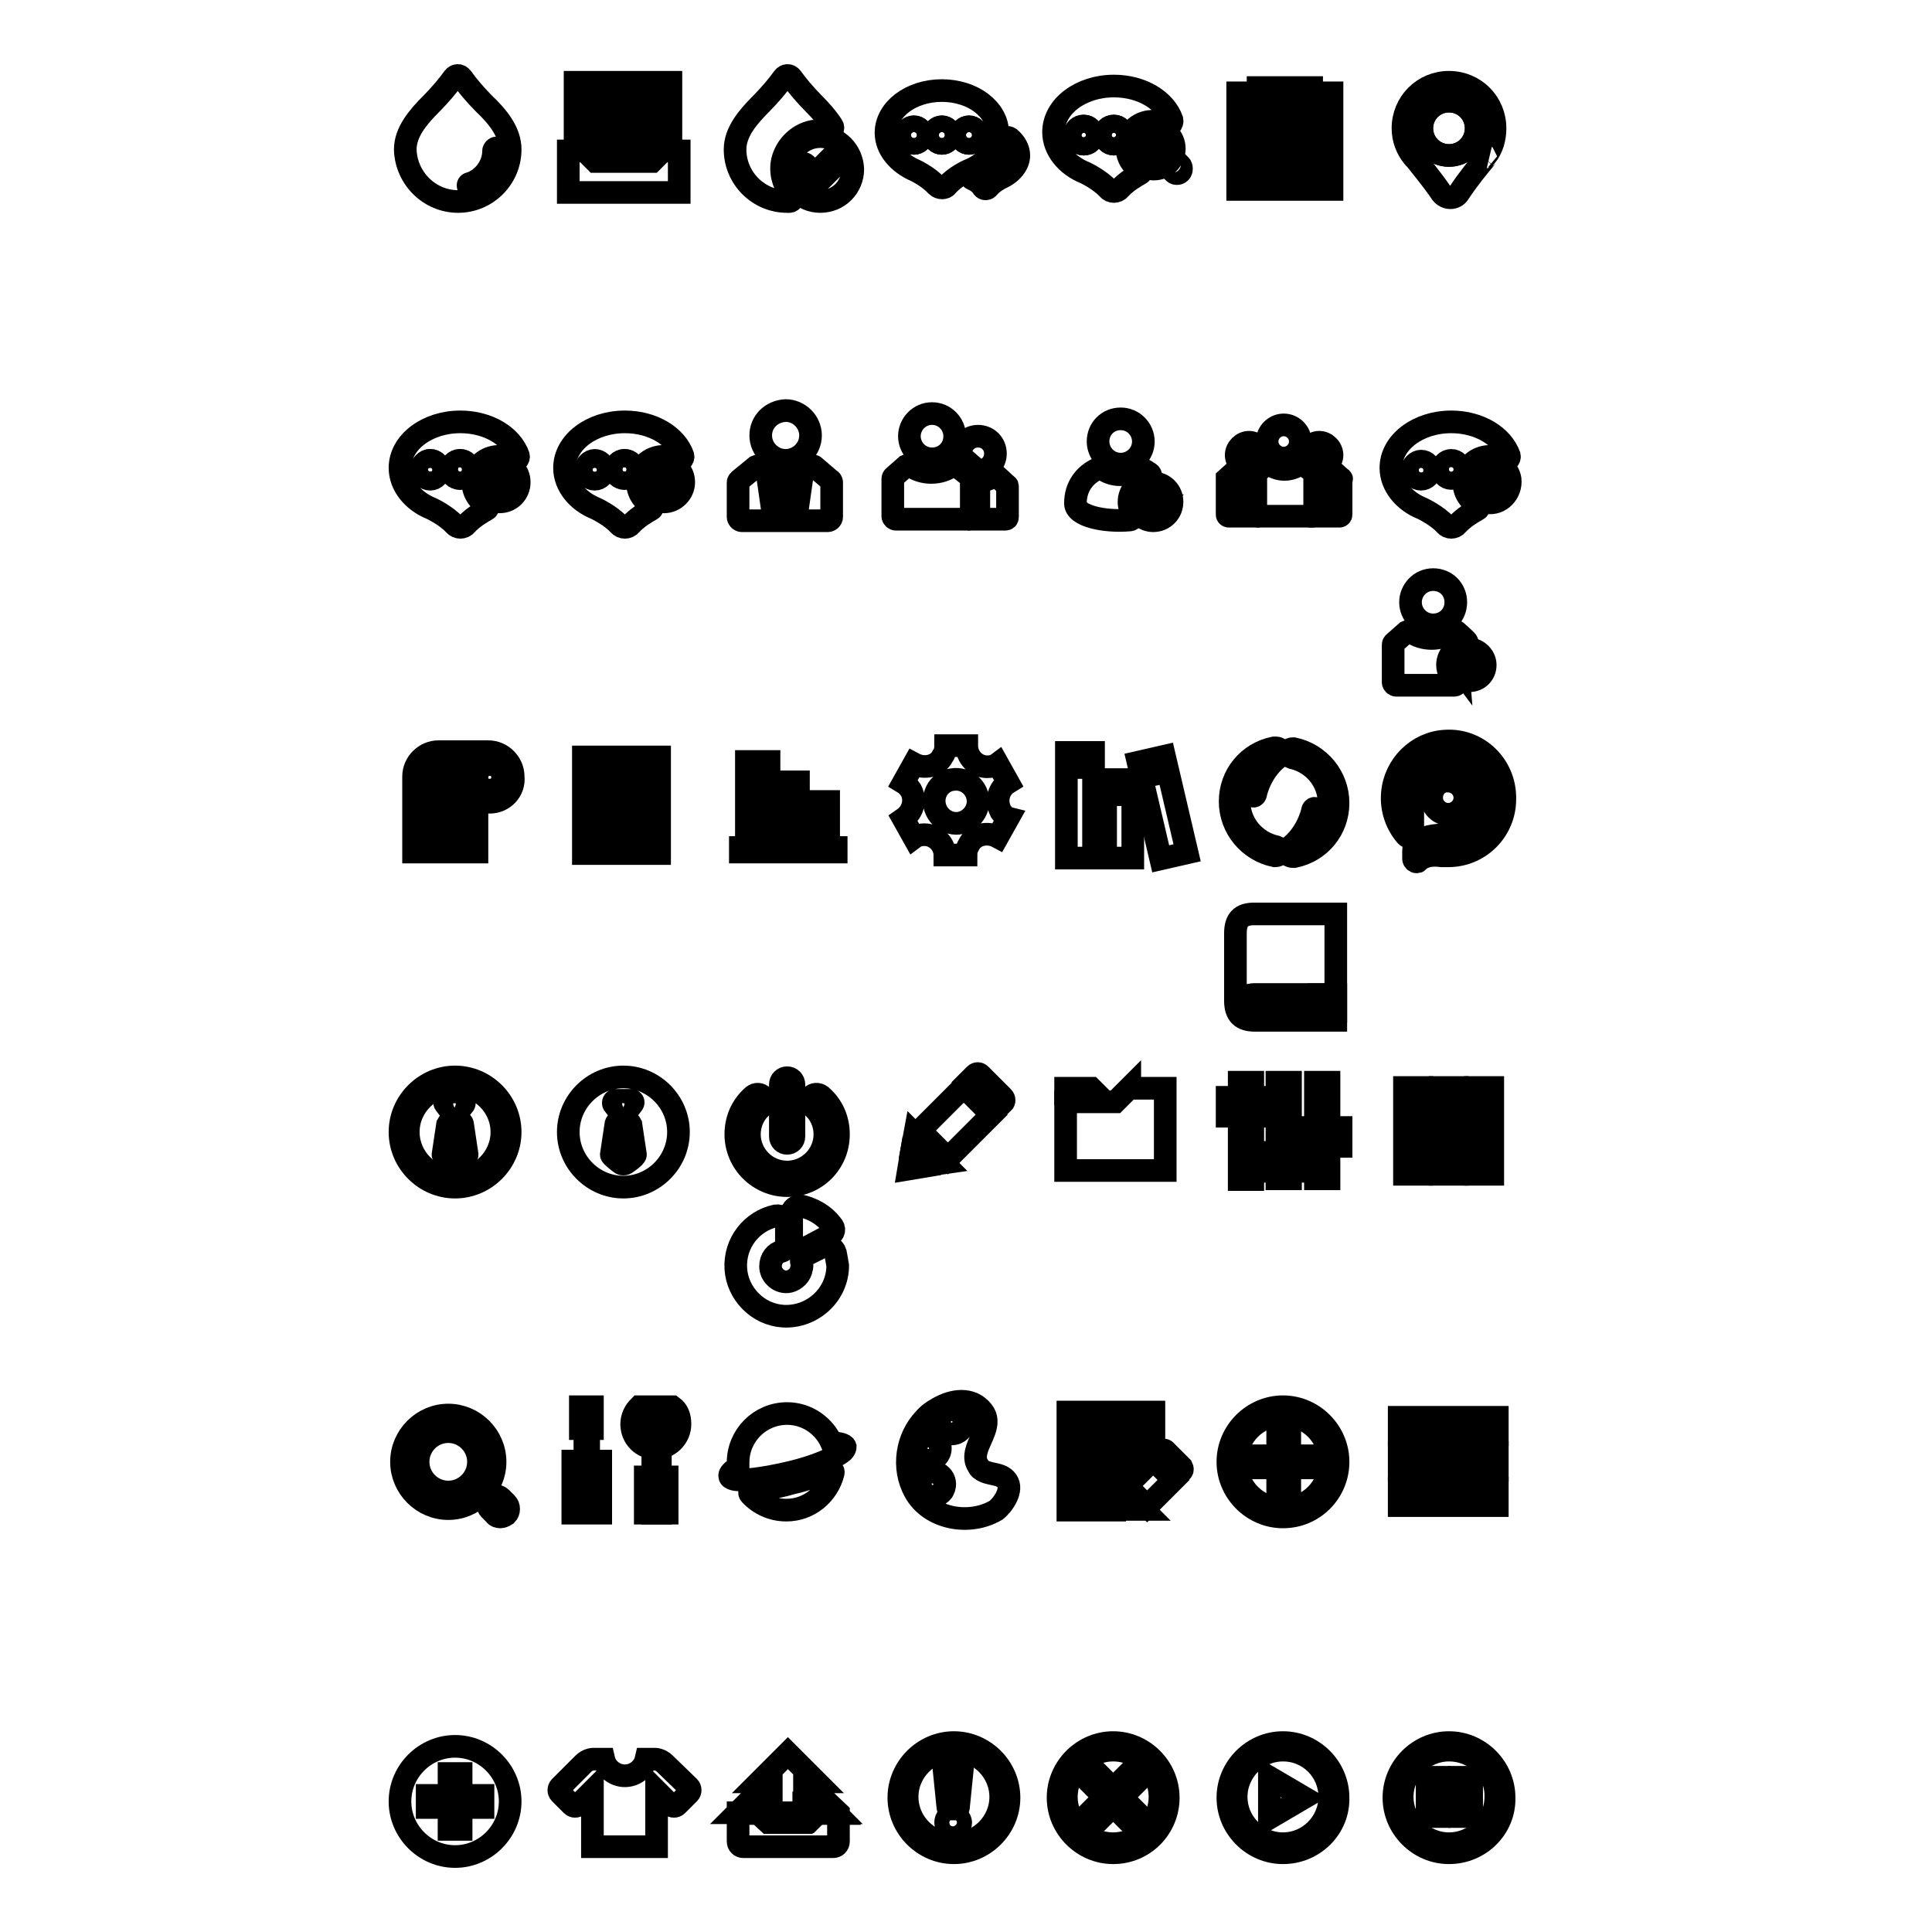 <?xml version="1.0" encoding="utf-8"?>
<!-- Svg Vector Icons : http://www.onlinewebfonts.com/icon -->
<!DOCTYPE svg PUBLIC "-//W3C//DTD SVG 1.1//EN" "http://www.w3.org/Graphics/SVG/1.1/DTD/svg11.dtd">
<svg version="1.1" xmlns="http://www.w3.org/2000/svg" xmlns:xlink="http://www.w3.org/1999/xlink" x="0px" y="0px" viewBox="0 0 256 256" enable-background="new 0 0 256 256" xml:space="preserve">
<g><g><path stroke-width="3" fill-opacity="0" stroke="#000000"  d="M60.7,26.7c3.8,0,6.9-3.1,6.9-6.9c0-2.3-1.6-4.3-3.5-6.1c-1-1-2.2-2.4-2.9-3.4c-0.3-0.4-0.8-0.4-1.1,0c-0.7,1-1.9,2.4-2.9,3.4c-1.8,1.8-3.5,3.8-3.5,6.1C53.8,23.6,56.9,26.7,60.7,26.7z M62.3,24.3c1.8-0.6,3.1-2.4,3.1-4.3c0-0.2,0.2-0.4,0.4-0.4s0.4,0.2,0.4,0.4c0,2.3-1.4,4.3-3.6,5.1c0,0-0.1,0-0.1,0c-0.2,0-0.3-0.1-0.4-0.3C61.9,24.5,62.1,24.3,62.3,24.3z"/><path stroke-width="3" fill-opacity="0" stroke="#000000"  d="M174.9,12.3v1.2h-9.2v-1.2H164v12.8h12.5V12.3H174.9z M174,23.3h-7.6v-1.4h7.6V23.3z M174,20.1h-7.6v-1.4h7.6V20.1z M174,17h-7.6v-1.4h7.6V17z"/><path stroke-width="3" fill-opacity="0" stroke="#000000"  d="M173.8,12v-0.4h-7.1V12v0.9h7.1V12z"/><path stroke-width="3" fill-opacity="0" stroke="#000000"  d="M108.7,18.1c-2.4,0-4.3,1.9-4.3,4.3c0,2.4,1.9,4.3,4.3,4.3c2.4,0,4.3-1.9,4.3-4.3C112.9,20,111,18.1,108.7,18.1z M108,24.4c-0.1,0-0.3,0-0.4-0.2l-1.6-1.6c-0.2-0.2-0.2-0.6,0-0.8s0.6-0.2,0.8,0L108,23l2.2-2.2c0.2-0.2,0.6-0.2,0.8,0c0.2,0.2,0.2,0.6,0,0.8l-2.6,2.6C108.3,24.3,108.2,24.4,108,24.4z"/><path stroke-width="3" fill-opacity="0" stroke="#000000"  d="M103.6,21.7c0.3-2.1,2-3.9,4.1-4.3c0.7-0.1,1.4-0.1,2.1,0c0.4,0.1,0.7-0.4,0.5-0.7c-0.7-1.1-1.6-2.1-2.5-3c-1-1-2.2-2.4-2.9-3.4c-0.3-0.4-0.8-0.4-1.1,0c-0.7,1-1.9,2.4-2.9,3.4c-1.8,1.8-3.5,3.8-3.5,6.1c0,3.8,3.1,6.9,6.9,6.9c0.1,0,0.2,0,0.3,0c0.4,0,0.6-0.5,0.3-0.8C104,24.8,103.4,23.3,103.6,21.7z"/><path stroke-width="3" fill-opacity="0" stroke="#000000"  d="M123.7,17.9c0,0.6,0.5,1.1,1.1,1.1c0.6,0,1.1-0.5,1.1-1.1l0,0c0-0.6-0.5-1.1-1.1-1.1C124.2,16.8,123.7,17.3,123.7,17.9z"/><path stroke-width="3" fill-opacity="0" stroke="#000000"  d="M120,17.9c0,0.6,0.5,1.1,1.1,1.1s1.1-0.5,1.1-1.1l0,0c0-0.6-0.5-1.1-1.1-1.1S120,17.3,120,17.9z"/><path stroke-width="3" fill-opacity="0" stroke="#000000"  d="M127.3,17.9c0,0.6,0.5,1.1,1.1,1.1c0.6,0,1.1-0.5,1.1-1.1l0,0c0-0.6-0.5-1.1-1.1-1.1C127.8,16.8,127.3,17.3,127.3,17.9z"/><path stroke-width="3" fill-opacity="0" stroke="#000000"  d="M128.3,22.6c2.3-0.9,3.9-2.8,3.9-5c0-3.1-3.3-5.6-7.4-5.6s-7.4,2.5-7.4,5.6c0,2.1,1.6,4,3.9,5l0,0c0,0,1.7,0.8,2.8,2c0.4,0.4,1.1,0.4,1.4,0C126.5,23.4,128.3,22.6,128.3,22.6L128.3,22.6z M128.4,16.8c0.6,0,1.1,0.5,1.1,1.1c0,0.6-0.5,1.1-1.1,1.1c-0.6,0-1.1-0.5-1.1-1.1C127.3,17.3,127.8,16.8,128.4,16.8z M124.8,16.8c0.6,0,1.1,0.5,1.1,1.1c0,0.6-0.5,1.1-1.1,1.1c-0.6,0-1.1-0.5-1.1-1.1C123.7,17.3,124.2,16.8,124.8,16.8z M120,17.9c0-0.6,0.5-1.1,1.1-1.1s1.1,0.5,1.1,1.1c0,0.6-0.5,1.1-1.1,1.1S120,18.5,120,17.9z"/><path stroke-width="3" fill-opacity="0" stroke="#000000"  d="M135,20.6c0-0.9-0.5-1.7-1.2-2.3c-0.3-0.2-0.7-0.1-0.8,0.3c-0.2,1.7-2.4,3.8-4.2,4.6c-0.2,0.1-0.2,0.4,0,0.5c0.5,0.2,1.1,0.6,1.4,1.1c0.2,0.3,0.6,0.3,0.8,0c0.6-0.7,1.6-1.2,1.6-1.2l0,0C134,23,135,21.8,135,20.6z"/><path stroke-width="3" fill-opacity="0" stroke="#000000"  d="M84.5,63.5c0.2-1.6,1.4-2.8,3-3c0.8-0.1,1.6,0.1,2.2,0.5c0.4,0.3,0.9-0.2,0.8-0.6c-0.9-2.6-4-4.5-7.7-4.5c-4.4,0-8,2.7-8,6.1c0,2.3,1.7,4.4,4.2,5.4l0,0c0,0,1.9,0.9,3,2.1c0.4,0.5,1.2,0.5,1.6,0c0.8-0.9,2-1.6,2.7-2c0.2-0.1,0.2-0.4,0-0.6C85.1,66.3,84.3,65,84.5,63.5z M82.8,61c0.7,0,1.2,0.6,1.2,1.2s-0.6,1.2-1.2,1.2c-0.7,0-1.2-0.6-1.2-1.2C81.5,61.6,82.1,61,82.8,61z M78.8,63.5c-0.7,0-1.2-0.6-1.2-1.2s0.6-1.2,1.2-1.2s1.2,0.6,1.2,1.2S79.5,63.5,78.8,63.5z"/><path stroke-width="3" fill-opacity="0" stroke="#000000"  d="M77.6,62.2c0,0.7,0.6,1.2,1.2,1.2s1.2-0.6,1.2-1.2l0,0c0-0.7-0.6-1.2-1.2-1.2S77.6,61.6,77.6,62.2z"/><path stroke-width="3" fill-opacity="0" stroke="#000000"  d="M81.5,62.2c0,0.7,0.6,1.2,1.2,1.2s1.2-0.6,1.2-1.2l0,0c0-0.7-0.6-1.2-1.2-1.2S81.5,61.6,81.5,62.2z"/><path stroke-width="3" fill-opacity="0" stroke="#000000"  d="M88,61.3c-1.5,0-2.6,1.2-2.6,2.6c0,1.5,1.2,2.6,2.6,2.6s2.6-1.2,2.6-2.6C90.6,62.4,89.4,61.3,88,61.3z M87.7,65.3l-1.5-1.5l0.5-0.5l1.1,1.1l1.6-1.6l0.5,0.5L87.7,65.3z"/><path stroke-width="3" fill-opacity="0" stroke="#000000"  d="M62.7,63.5c0.2-1.6,1.4-2.8,3-3c0.8-0.1,1.6,0.1,2.2,0.5c0.4,0.3,0.9-0.2,0.8-0.6c-0.9-2.6-4-4.5-7.7-4.5c-4.4,0-8,2.7-8,6.1c0,2.3,1.7,4.4,4.2,5.4l0,0c0,0,1.9,0.9,3,2.1c0.4,0.5,1.2,0.5,1.6,0c0.8-0.9,2-1.6,2.7-2c0.2-0.1,0.2-0.4,0-0.6C63.3,66.3,62.5,65,62.7,63.5z M61,61c0.7,0,1.2,0.6,1.2,1.2s-0.6,1.2-1.2,1.2c-0.7,0-1.2-0.6-1.2-1.2S60.3,61,61,61z M57,63.5c-0.7,0-1.2-0.6-1.2-1.2S56.3,61,57,61s1.2,0.6,1.2,1.2C58.2,62.9,57.7,63.5,57,63.5z"/><path stroke-width="3" fill-opacity="0" stroke="#000000"  d="M55.8,62.2c0,0.7,0.6,1.2,1.2,1.2s1.2-0.6,1.2-1.2l0,0c0-0.7-0.6-1.2-1.2-1.2S55.8,61.6,55.8,62.2z"/><path stroke-width="3" fill-opacity="0" stroke="#000000"  d="M59.7,62.2c0,0.7,0.6,1.2,1.2,1.2c0.7,0,1.2-0.6,1.2-1.2l0,0c0-0.7-0.6-1.2-1.2-1.2C60.3,61,59.7,61.6,59.7,62.2z"/><path stroke-width="3" fill-opacity="0" stroke="#000000"  d="M100.8,57.7c0,1.8,1.5,3.3,3.3,3.3c1.8,0,3.3-1.5,3.3-3.3c0-1.8-1.5-3.3-3.3-3.3C102.2,54.5,100.8,55.9,100.8,57.7L100.8,57.7z"/><path stroke-width="3" fill-opacity="0" stroke="#000000"  d="M110,63.6l-2.1-1.8c-0.1-0.1-0.4-0.1-0.6,0c-0.3,0.2-0.6,0.4-0.9,0.5l-0.7,4.9c0,0.4-0.4,0.6-0.7,0.6h-1h0h-1c-0.4,0-0.7-0.3-0.7-0.6l-0.7-4.9c-0.3-0.1-0.6-0.3-0.8-0.5c-0.2-0.1-0.4-0.1-0.6,0L98,63.6c-0.1,0.1-0.2,0.2-0.2,0.3v4.6c0,0.2,0.2,0.5,0.5,0.5h5.7h5.7c0.2,0,0.5-0.2,0.5-0.5v-4.6C110.2,63.8,110.1,63.6,110,63.6z"/><path stroke-width="3" fill-opacity="0" stroke="#000000"  d="M103.8,67.1c0.1,0.1,0.3,0.1,0.5,0c0,0,0.7-0.5,0.7-0.7l-0.4-2.4c0-0.1-0.1-0.2-0.3-0.2h-0.6c-0.1,0-0.2,0.1-0.3,0.2l-0.4,2.4C103.1,66.6,103.8,67.1,103.8,67.1z"/><path stroke-width="3" fill-opacity="0" stroke="#000000"  d="M103.9,63.3c0.1,0.1,0.2,0.1,0.3,0l0.6-0.7l0,0c0.1-0.1,0-0.3-0.1-0.3h-1.2c-0.1,0-0.2,0.2-0.1,0.3c0,0,0,0,0,0L103.9,63.3z"/><path stroke-width="3" fill-opacity="0" stroke="#000000"  d="M119.7,108.5l1.4,2.5c0.4-0.3,0.9-0.4,1.4-0.4c1.5,0,2.7,1.3,2.7,2.7h2.8c0-0.5,0.1-0.9,0.4-1.4c0.7-1.4,2.5-1.7,3.8-1l1.4-2.5c-0.4-0.1-0.7-0.5-1-0.9c-0.7-1.4-0.3-3,1-3.8l-1.4-2.5c-0.4,0.3-0.9,0.4-1.4,0.4c-1.5,0-2.7-1.3-2.7-2.8h-2.8c0,0.5-0.1,1-0.4,1.4c-0.7,1.4-2.5,1.7-3.8,1l-1.4,2.5c0.5,0.3,0.7,0.6,1,1C121.4,106,121,107.6,119.7,108.5z M124.1,104.8c0.4-0.8,1.2-1.4,2.1-1.5c1.9-0.3,3.4,1.2,3.4,2.9c0,1.5-1.3,2.9-2.9,2.9C124.6,109.1,123.1,106.8,124.1,104.8z"/><path stroke-width="3" fill-opacity="0" stroke="#000000"  d="M120.5,57.8c0,1.6,1.3,3,3,3s3-1.3,3-3l0,0c0-1.6-1.3-3-3-3S120.5,56.2,120.5,57.8z"/><path stroke-width="3" fill-opacity="0" stroke="#000000"  d="M126.7,61.7c-0.1-0.1-0.3-0.1-0.5,0c-0.8,0.6-1.8,0.9-2.8,0.9c-1,0-2-0.3-2.8-0.9c-0.1-0.1-0.3-0.1-0.5,0l-1.7,1.5c-0.1,0.1-0.1,0.2-0.1,0.3v4.9c0,0.2,0.2,0.4,0.4,0.4h4.8h4.8c0.2,0,0.4-0.2,0.4-0.4v-4.9c0-0.1,0-0.2-0.1-0.3L126.7,61.7z"/><path stroke-width="3" fill-opacity="0" stroke="#000000"  d="M129.6,62.4c1.3,0,2.3-1,2.3-2.3c0-1.3-1-2.3-2.3-2.3c-1.3,0-2.3,1-2.3,2.3c0,0.1,0,0.2,0,0.3L129.6,62.4C129.6,62.4,129.6,62.4,129.6,62.4z"/><path stroke-width="3" fill-opacity="0" stroke="#000000"  d="M133.4,64.3l-1.3-1.2c-0.1-0.1-0.2-0.1-0.4,0c-0.6,0.4-1.2,0.6-2,0.7v5h3.5c0.2,0,0.3-0.1,0.3-0.3v-4C133.5,64.4,133.5,64.3,133.4,64.3z"/><path stroke-width="3" fill-opacity="0" stroke="#000000"  d="M186.9,79.8c0,1.6,1.3,3,3,3s3-1.3,3-3s-1.3-3-3-3S186.9,78.2,186.9,79.8z"/><path stroke-width="3" fill-opacity="0" stroke="#000000"  d="M152.9,17c-1.5,0-2.7,1.2-2.7,2.7s1.2,2.7,2.7,2.7c1.5,0,2.7-1.2,2.7-2.7S154.4,17,152.9,17z M152.9,21.2c-0.8,0-1.5-0.7-1.5-1.5c0-0.8,0.7-1.5,1.5-1.5c0.8,0,1.5,0.7,1.5,1.5C154.4,20.5,153.7,21.2,152.9,21.2z"/><path stroke-width="3" fill-opacity="0" stroke="#000000"  d="M155.9,23c-0.2,0-0.3-0.1-0.4-0.2l-0.4-0.4c-0.2-0.2-0.2-0.7,0-0.9c0.2-0.2,0.6-0.2,0.9,0l0.4,0.4c0.2,0.2,0.2,0.7,0,0.9C156.2,23,156.1,23,155.9,23z"/><path stroke-width="3" fill-opacity="0" stroke="#000000"  d="M77.8,14.7h9.7v0.9h-9.7V14.7z"/><path stroke-width="3" fill-opacity="0" stroke="#000000"  d="M77.8,16.9h9.7v0.9h-9.7V16.9z"/><path stroke-width="3" fill-opacity="0" stroke="#000000"  d="M77.8,12.6h9.7v0.9h-9.7V12.6z"/><path stroke-width="3" fill-opacity="0" stroke="#000000"  d="M87.8,20l-1.4,1.4h-7.5L77.5,20h-2.2v2.2v3.3H90v-3.3V20H87.8z"/><path stroke-width="3" fill-opacity="0" stroke="#000000"  d="M88.9,10.9H76.2v8.5h12.7V10.9z M87.4,17.8h-9.7v-0.9h9.7V17.8z M87.4,15.7h-9.7v-0.9h9.7V15.7z M87.4,13.6h-9.7v-0.9h9.7V13.6z"/><path stroke-width="3" fill-opacity="0" stroke="#000000"  d="M174.9,131.8L174.9,131.8c-0.5,0-0.9,0-1.3,0c-2,0-4.1,0-6.1,0c-0.4,0-0.9,0-1.3,0c-1,0-1.4,0.4-1.4,1.1s0.4,1.1,1.4,1.1c3.2,0,7.6,0,10.8,0v-2.2L174.9,131.8L174.9,131.8z"/><path stroke-width="3" fill-opacity="0" stroke="#000000"  d="M166.2,134c-0.9,0-1.4-0.4-1.4-1.1s0.5-1.1,1.4-1.1c0.4,0,0.9,0,1.3,0h-0.7h0.7c2,0,4.1,0,6.1,0c0.5,0,0.9,0,1.3,0l0,0h2.1v-10.7c-3.2,0-7.6,0-10.8,0c-1.8,0-2.5,0.8-2.5,2.6c0,3.3,0,5.6,0,8.9c0,1.8,0.8,2.6,2.6,2.6c3.2,0,7.6,0,10.7,0h0V134C173.8,134,169.4,134,166.2,134z"/><path stroke-width="3" fill-opacity="0" stroke="#000000"  d="M174.8,131.8h1.1v1.6h-1.1V131.8z"/><path stroke-width="3" fill-opacity="0" stroke="#000000"  d="M141.3,113.7h3.6V99.7h-3.6V113.7z M142.1,101h2v0.7h-2V101z"/><path stroke-width="3" fill-opacity="0" stroke="#000000"  d="M146.5,113.7h3.6v-10.4h-3.6V113.7z M147.3,104.6h2v0.7h-2V104.6z"/><path stroke-width="3" fill-opacity="0" stroke="#000000"  d="M154.3,100.2l-3.5,0.8l3,12.8l3.5-0.8L154.3,100.2z M152.1,102.8l-0.2-0.7l1.9-0.4l0.2,0.7L152.1,102.8z"/><path stroke-width="3" fill-opacity="0" stroke="#000000"  d="M110.2,162.3c-1-1.3-2.4-2.1-4-2.5c-0.7-0.1-1.3,0.4-1.3,1v3.8c0,0.8,0.8,1.3,1.6,0.9l3.4-1.8C110.5,163.5,110.7,162.8,110.2,162.3z"/><path stroke-width="3" fill-opacity="0" stroke="#000000"  d="M110.7,166c-0.2-0.7-1-1.1-1.7-0.8l-2.4,1.2c-0.3,0.2-0.5,0.5-0.4,0.9c0.1,0.3,0.1,0.6,0,0.8c-0.1,0.8-0.8,1.5-1.6,1.7c-1.3,0.3-2.5-0.8-2.5-2c0-1,0.6-1.8,1.5-2c0.3-0.1,0.6-0.4,0.6-0.8v-2.7c0-0.8-0.7-1.3-1.4-1.2c-3.2,0.7-5.5,3.6-5.3,7c0.2,3.3,2.9,6.1,6.3,6.3c3.9,0.2,7.2-2.9,7.2-6.7C110.9,167.1,110.8,166.5,110.7,166z"/><path stroke-width="3" fill-opacity="0" stroke="#000000"  d="M98.9,100.9h3v11.4h-3V100.9z"/><path stroke-width="3" fill-opacity="0" stroke="#000000"  d="M102.8,103.6h3v8.7h-3V103.6z"/><path stroke-width="3" fill-opacity="0" stroke="#000000"  d="M106.8,106.2h3v6.1h-3V106.2z"/><path stroke-width="3" fill-opacity="0" stroke="#000000"  d="M98.1,112.3h12.7v0.6H98.1V112.3z"/><path stroke-width="3" fill-opacity="0" stroke="#000000"  d="M191.8,88.1c0-1.3,1.1-2.5,2.4-2.7c0.2,0,0.3-0.3,0.1-0.5c-0.5-0.5-1.3-1.2-1.3-1.2c-0.1-0.1-0.3-0.1-0.5,0c-0.8,0.6-1.8,0.9-2.8,0.9c-1,0-2-0.3-2.8-0.9c-0.1-0.1-0.3-0.1-0.5,0l-1.7,1.5c-0.1,0.1-0.1,0.2-0.1,0.3v4.9c0,0.2,0.2,0.4,0.4,0.4h4.8h2.9c0.3,0,0.4-0.3,0.2-0.5C192.3,89.8,191.8,89,191.8,88.1z"/><path stroke-width="3" fill-opacity="0" stroke="#000000"  d="M194.7,86c-1.2,0-2.1,0.9-2.1,2.1c0,1.2,0.9,2.1,2.1,2.1c1.2,0,2.1-0.9,2.1-2.1C196.8,87,195.8,86,194.7,86z M195.7,88.4c0,0.1,0.1,0.1,0.2,0.2l-0.3,0.4c-0.2-0.1-0.5-0.1-0.7,0.2c0,0.1-0.1,0.2-0.1,0.2h-0.5c0-0.3-0.2-0.5-0.5-0.5c-0.1,0-0.2,0-0.2,0.1l-0.3-0.4c0.2-0.1,0.3-0.4,0.2-0.7c0-0.1-0.1-0.1-0.2-0.2l0.3-0.4c0.2,0.1,0.5,0.1,0.7-0.2c0-0.1,0.1-0.2,0.1-0.2h0.5c0,0.3,0.2,0.5,0.5,0.5c0.1,0,0.2,0,0.2-0.1l0.3,0.4C195.7,87.8,195.6,88.1,195.7,88.4z"/><path stroke-width="3" fill-opacity="0" stroke="#000000"  d="M194.6,87.6c-0.1,0-0.3,0.1-0.4,0.3c-0.2,0.4,0.1,0.7,0.5,0.7c0.3,0,0.5-0.2,0.5-0.5C195.2,87.8,194.9,87.6,194.6,87.6z"/><path stroke-width="3" fill-opacity="0" stroke="#000000"  d="M145.5,58.5c0,1.6,1.3,3,3,3c1.6,0,3-1.3,3-3c0-1.6-1.3-3-3-3C146.8,55.5,145.5,56.8,145.5,58.5L145.5,58.5z"/><path stroke-width="3" fill-opacity="0" stroke="#000000"  d="M149.6,66.5c0-1.5,1.2-2.7,2.6-3.1c0.3-0.1,0.4-0.5,0.1-0.7c-0.3-0.2-0.6-0.4-1-0.6c-0.1-0.1-0.3,0-0.5,0c-0.7,0.5-1.5,0.8-2.4,0.8c-0.9,0-1.7-0.3-2.4-0.8c-0.1-0.1-0.3-0.1-0.5,0c-1.8,0.8-3,2.4-3,4.6c0,1.7,3.9,2.5,7.2,2.2c0.3,0,0.5-0.4,0.3-0.6C149.8,67.7,149.6,67.1,149.6,66.5z"/><path stroke-width="3" fill-opacity="0" stroke="#000000"  d="M152.8,64c-1.3,0-2.5,1.1-2.5,2.5c0,1.3,1.1,2.5,2.5,2.5s2.5-1.1,2.5-2.5C155.3,65.1,154.2,64,152.8,64z M154,66.8c0,0.1,0.1,0.2,0.2,0.2l-0.3,0.5c-0.3-0.1-0.6-0.1-0.8,0.2c0,0.1-0.1,0.2-0.1,0.3h-0.6c0-0.3-0.2-0.6-0.6-0.6c-0.1,0-0.2,0-0.3,0.1l-0.3-0.5c0.3-0.2,0.4-0.5,0.2-0.8c0-0.1-0.1-0.1-0.2-0.2l0.3-0.5c0.3,0.1,0.6,0.1,0.8-0.2c0-0.1,0.1-0.2,0.1-0.3h0.6c0,0.3,0.2,0.6,0.6,0.6c0.1,0,0.2,0,0.3-0.1l0.3,0.5C154,66.2,153.9,66.5,154,66.8z"/><path stroke-width="3" fill-opacity="0" stroke="#000000"  d="M152.7,65.9c-0.2,0-0.3,0.1-0.4,0.3c-0.2,0.4,0.1,0.9,0.5,0.9c0.3,0,0.6-0.3,0.6-0.6C153.4,66.2,153.1,65.9,152.7,65.9z"/><path stroke-width="3" fill-opacity="0" stroke="#000000"  d="M167.9,58.5c0,1.2,1,2.2,2.2,2.2c1.2,0,2.2-1,2.2-2.2c0-1.2-1-2.2-2.2-2.2C168.9,56.3,167.9,57.3,167.9,58.5z"/><path stroke-width="3" fill-opacity="0" stroke="#000000"  d="M172.6,61.5c-0.1-0.1-0.2-0.1-0.3,0c-0.6,0.4-1.3,0.7-2.1,0.7c-0.8,0-1.5-0.3-2.1-0.7c-0.1-0.1-0.2-0.1-0.3,0l-1.3,1.1c-0.1,0-0.1,0.1-0.1,0.2v5.3c0,0.2,0.1,0.3,0.3,0.3h3.6h3.6c0.2,0,0.3-0.1,0.3-0.3v-5.3c0-0.1,0-0.2-0.1-0.2L172.6,61.5z"/><path stroke-width="3" fill-opacity="0" stroke="#000000"  d="M174.8,62c0.9,0,1.7-0.8,1.7-1.7c0-0.9-0.8-1.7-1.7-1.7c-0.9,0-1.7,0.8-1.7,1.7c0,0.1,0,0.2,0,0.2L174.8,62L174.8,62z"/><path stroke-width="3" fill-opacity="0" stroke="#000000"  d="M177.7,63.4l-1-0.9c-0.1-0.1-0.2-0.1-0.3,0c-0.4,0.3-0.9,0.5-1.5,0.5v5.4h2.6c0.1,0,0.2-0.1,0.2-0.2v-4.6C177.8,63.5,177.8,63.4,177.7,63.4z"/><path stroke-width="3" fill-opacity="0" stroke="#000000"  d="M165.5,62c-0.9,0-1.7-0.8-1.7-1.7c0-0.9,0.8-1.7,1.7-1.7s1.7,0.8,1.7,1.7c0,0.1,0,0.2,0,0.2L165.5,62C165.5,62,165.5,62,165.5,62z"/><path stroke-width="3" fill-opacity="0" stroke="#000000"  d="M162.6,63.4l1-0.9c0.1-0.1,0.2-0.1,0.3,0c0.4,0.3,0.9,0.5,1.5,0.5v5.4h-2.6c-0.1,0-0.2-0.1-0.2-0.2v-4.6C162.6,63.5,162.6,63.4,162.6,63.4z"/><path stroke-width="3" fill-opacity="0" stroke="#000000"  d="M149.3,19.1c0.2-1.6,1.4-2.8,3-3c0.8-0.1,1.6,0.1,2.2,0.5c0.4,0.3,0.9-0.2,0.8-0.7c-0.9-2.6-4-4.5-7.7-4.5c-4.4,0-8,2.7-8,6.1c0,2.3,1.7,4.4,4.2,5.4l0,0c0,0,1.9,0.9,3,2.1c0.4,0.5,1.2,0.5,1.6,0c0.8-0.9,2-1.6,2.7-2c0.2-0.1,0.2-0.4,0-0.6C149.9,22,149.2,20.6,149.3,19.1z M147.6,16.7c0.7,0,1.2,0.6,1.2,1.2c0,0.7-0.6,1.2-1.2,1.2c-0.7,0-1.2-0.6-1.2-1.2C146.4,17.2,146.9,16.7,147.6,16.7z M143.6,19.1c-0.7,0-1.2-0.6-1.2-1.2c0-0.7,0.6-1.2,1.2-1.2c0.7,0,1.2,0.6,1.2,1.2C144.8,18.6,144.3,19.1,143.6,19.1z"/><path stroke-width="3" fill-opacity="0" stroke="#000000"  d="M142.4,17.9c0,0.7,0.6,1.2,1.2,1.2c0.7,0,1.2-0.6,1.2-1.2c0-0.7-0.6-1.2-1.2-1.2C142.9,16.7,142.4,17.2,142.4,17.9z"/><path stroke-width="3" fill-opacity="0" stroke="#000000"  d="M146.4,17.9c0,0.7,0.6,1.2,1.2,1.2c0.7,0,1.2-0.6,1.2-1.2c0-0.7-0.6-1.2-1.2-1.2C146.9,16.7,146.4,17.2,146.4,17.9z"/><path stroke-width="3" fill-opacity="0" stroke="#000000"  d="M78.8,107.6H86v0.8h-7.2V107.6z"/><path stroke-width="3" fill-opacity="0" stroke="#000000"  d="M78.8,109.2H86v0.8h-7.2V109.2z"/><path stroke-width="3" fill-opacity="0" stroke="#000000"  d="M78.8,110.9H86v0.8h-7.2V110.9z"/><path stroke-width="3" fill-opacity="0" stroke="#000000"  d="M78.8,101.9h2.7v3.2h-2.7V101.9z"/><path stroke-width="3" fill-opacity="0" stroke="#000000"  d="M78.8,105.9H86v0.8h-7.2V105.9z"/><path stroke-width="3" fill-opacity="0" stroke="#000000"  d="M77.3,100.3v12.8h10.1v-12.8H77.3z M78.8,101.9h2.7v3.2h-2.7V101.9z M86,111.7h-7.2v-0.8H86V111.7z M86,110.1h-7.2v-0.8H86V110.1z M86,108.4h-7.2v-0.8H86V108.4z M86,106.8h-7.2v-0.8H86V106.8z M86,105.1h-3.7v-0.7H86V105.1z M86,103.8h-3.7v-0.7H86V103.8z M86,102.5h-3.7v-0.7H86V102.5z"/><path stroke-width="3" fill-opacity="0" stroke="#000000"  d="M82.3,101.9H86v0.7h-3.7V101.9z"/><path stroke-width="3" fill-opacity="0" stroke="#000000"  d="M82.3,103.2H86v0.7h-3.7V103.2z"/><path stroke-width="3" fill-opacity="0" stroke="#000000"  d="M82.3,104.4H86v0.7h-3.7V104.4z"/><path stroke-width="3" fill-opacity="0" stroke="#000000"  d="M60.3,157.3c-4,0-7.3-3.3-7.3-7.3c0-4,3.3-7.3,7.3-7.3c4,0,7.3,3.3,7.3,7.3C67.6,154,64.3,157.3,60.3,157.3z M60.3,143.8c-3.4,0-6.2,2.8-6.2,6.2c0,3.4,2.8,6.2,6.2,6.2c3.4,0,6.2-2.8,6.2-6.2C66.5,146.6,63.7,143.8,60.3,143.8z"/><path stroke-width="3" fill-opacity="0" stroke="#000000"  d="M59.8,148.6c-0.2,0-0.4,0.2-0.5,0.4l-0.6,4l0,0c0,0.2,1.2,1.1,1.2,1.1c0.2,0.2,0.6,0.2,0.8,0c0,0,1.2-0.9,1.2-1.1l0,0l-0.6-4c0-0.2-0.2-0.4-0.5-0.4H59.8z"/><path stroke-width="3" fill-opacity="0" stroke="#000000"  d="M61.5,146.3l-1,1.3c-0.1,0.1-0.4,0.1-0.5,0l-1-1.3c-0.2-0.2,0-0.5,0.2-0.5h2C61.5,145.8,61.6,146.1,61.5,146.3z"/><path stroke-width="3" fill-opacity="0" stroke="#000000"  d="M82.6,142.7c-4,0-7.3,3.3-7.3,7.3s3.3,7.3,7.3,7.3c4,0,7.3-3.3,7.3-7.3C89.9,146,86.6,142.7,82.6,142.7z M81.6,145.8h2c0.3,0,0.4,0.3,0.2,0.5l-1,1.3c-0.1,0.1-0.4,0.1-0.5,0l-1-1.3C81.2,146.1,81.3,145.8,81.6,145.8z M83,154.1c-0.2,0.2-0.6,0.2-0.8,0c0,0-1.2-0.9-1.2-1.1l0.6-4c0-0.2,0.2-0.4,0.5-0.4h1c0.2,0,0.4,0.2,0.5,0.4l0.6,4C84.2,153.3,83,154.1,83,154.1z"/><path stroke-width="3" fill-opacity="0" stroke="#000000"  d="M104.3,157.1c-3.7,0-6.8-3-6.8-6.8c0-2,0.8-3.8,2.3-5.1c0.4-0.3,0.9-0.3,1.3,0.1c0.3,0.4,0.3,0.9-0.1,1.3c-1.1,0.9-1.7,2.3-1.7,3.7c0,2.7,2.2,5,5,5c2.7,0,5-2.2,5-5c0-1.4-0.6-2.8-1.7-3.7c-0.4-0.3-0.4-0.9-0.1-1.3c0.3-0.4,0.9-0.4,1.3-0.1c1.5,1.3,2.3,3.1,2.3,5.1C111.1,154.1,108.1,157.1,104.3,157.1z"/><path stroke-width="3" fill-opacity="0" stroke="#000000"  d="M104.3,151.5c-0.5,0-0.9-0.4-0.9-0.9v-6.9c0-0.5,0.4-0.9,0.9-0.9c0.5,0,0.9,0.4,0.9,0.9v6.9C105.2,151.1,104.8,151.5,104.3,151.5z"/><path stroke-width="3" fill-opacity="0" stroke="#000000"  d="M125.6,153.5l-3.7-3.7l5.8-5.8l3.7,3.7L125.6,153.5z"/><path stroke-width="3" fill-opacity="0" stroke="#000000"  d="M132.9,145.4l-3-3c-0.2-0.2-0.5-0.2-0.7,0l-1,1l3.7,3.7l1-1C133.1,146,133.1,145.6,132.9,145.4z"/><path stroke-width="3" fill-opacity="0" stroke="#000000"  d="M125,154.1l-1.9-1.9l-1.9-1.9l-0.5,2.7l1.5,1.5L125,154.1z"/><path stroke-width="3" fill-opacity="0" stroke="#000000"  d="M120.4,154.9l1.2-0.2l-1-1L120.4,154.9z"/><path stroke-width="3" fill-opacity="0" stroke="#000000"  d="M149.7,144.1l-1.9,1.9h-6.6v9.1h13.2v-8.5v-2.4H149.7z"/><path stroke-width="3" fill-opacity="0" stroke="#000000"  d="M144.6,144.2h-3.4v0.8h4.2L144.6,144.2z"/><path stroke-width="3" fill-opacity="0" stroke="#000000"  d="M167.6,145.4H166v-2h-1.8v2h-1.6v2.5h1.6v8.4h1.8v-8.4h1.6V145.4z"/><path stroke-width="3" fill-opacity="0" stroke="#000000"  d="M171,143.4h-1.8v9.3h-1.6v2.5h1.6v1h1.8v-1h1.6v-2.5H171V143.4z"/><path stroke-width="3" fill-opacity="0" stroke="#000000"  d="M176.1,143.4h-1.8v6h-1.6v2.5h1.6v4.3h1.8v-4.3h1.6v-2.5h-1.6V143.4z"/><path stroke-width="3" fill-opacity="0" stroke="#000000"  d="M65.6,193.7c0,3.4-2.8,6.2-6.2,6.2c-3.4,0-6.2-2.8-6.2-6.2c0-3.4,2.8-6.2,6.2-6.2C62.8,187.5,65.6,190.3,65.6,193.7z M59.4,189.7c-2.2,0-4,1.8-4,4c0,2.2,1.8,4,4,4s4-1.8,4-4C63.4,191.5,61.6,189.7,59.4,189.7z"/><path stroke-width="3" fill-opacity="0" stroke="#000000"  d="M66.3,201c-0.3,0-0.6-0.1-0.7-0.3l-0.7-0.7c-0.4-0.4-0.4-1.1,0-1.5c0.4-0.4,1.1-0.4,1.5,0l0.7,0.7c0.4,0.4,0.4,1.1,0,1.5C66.8,200.9,66.5,201,66.3,201z"/><path stroke-width="3" fill-opacity="0" stroke="#000000"  d="M75.9,193.6h3.7v6.9h-3.7V193.6z"/><path stroke-width="3" fill-opacity="0" stroke="#000000"  d="M85.5,195.7h2.9v4.8h-2.9V195.7z"/><path stroke-width="3" fill-opacity="0" stroke="#000000"  d="M77.5,187.1h0.5v11h-0.5V187.1z"/><path stroke-width="3" fill-opacity="0" stroke="#000000"  d="M86.5,190h1v10.5h-1V190z"/><path stroke-width="3" fill-opacity="0" stroke="#000000"  d="M76.9,186.4h1.6v2.9h-1.6V186.4z"/><path stroke-width="3" fill-opacity="0" stroke="#000000"  d="M89.1,186.4H88v2.8l-1.1,0.7l-1.1-0.7v-2.8h-1.1c-0.6,0.6-1,1.4-1,2.3c0,1.8,1.4,3.2,3.2,3.2c1.7,0,3.2-1.4,3.2-3.2C90.1,187.7,89.8,186.9,89.1,186.4z"/><path stroke-width="3" fill-opacity="0" stroke="#000000"  d="M99.7,197.4c-0.3,0-0.5,0.4-0.3,0.6c1.2,1.3,2.9,2.1,4.8,2.1c3,0,5.5-2.1,6.2-4.9c0.1-0.3-0.2-0.6-0.5-0.4c-1.3,0.6-3,1.3-4.9,1.7C103,197.1,101.1,197.4,99.7,197.4z"/><path stroke-width="3" fill-opacity="0" stroke="#000000"  d="M104.7,195.1c3.4-0.8,6.1-2,7-2.8c0.2-0.2,0.3-0.4,0.3-0.6c-0.1-0.3-0.8-0.5-1.8-0.5c-1-2.3-3.3-3.9-5.9-3.9c-3.6,0-6.5,2.9-6.5,6.5c0,0.2,0,0.4,0,0.6c-0.8,0.5-1.2,0.9-1.1,1.2c0,0.2,0.2,0.3,0.5,0.4C98.3,196.3,101.3,195.9,104.7,195.1z"/><path stroke-width="3" fill-opacity="0" stroke="#000000"  d="M169.1,99.1C169.1,99.1,169,99.1,169.1,99.1c-0.1,0-0.1,0-0.2,0c0,0-0.1,0-0.1,0c0,0,0,0,0,0c-3.4,0.7-5.8,3.6-5.8,7.1s2.5,6.5,5.9,7.2c0,0,0.1,0,0.1,0c0.4,0,0.7-0.3,0.6-0.7c0-0.2-0.2-0.4-0.5-0.5c-2.8-0.6-4.9-3.1-4.9-5.9c0-0.8,0.2-1.7,0.5-2.4c0.1-0.3,0.3-0.2,0.4,0c0.1,0.2,0.4,0.8,0.6,1.2c0.1,0.3,0.3,0.4,0.4,0.4c0.1,0,0.3-0.1,0.3-0.4c0.9-3.4,3.1-4.8,3.1-4.8c0.2-0.1,0.4-0.4,0.3-0.7C169.6,99.3,169.4,99.1,169.1,99.1z"/><path stroke-width="3" fill-opacity="0" stroke="#000000"  d="M171.3,113.5L171.3,113.5c0.1,0,0.1,0,0.1,0c0,0,0.1,0,0.1,0c0,0,0,0,0,0c3.4-0.7,5.8-3.6,5.8-7.1s-2.5-6.5-5.9-7.2c0,0-0.1,0-0.1,0c-0.4,0-0.7,0.3-0.6,0.7c0,0.2,0.2,0.4,0.5,0.5c2.8,0.6,4.9,3.1,4.9,5.9c0,0.8-0.2,1.7-0.5,2.4c-0.1,0.3-0.3,0.2-0.4,0c-0.1-0.2-0.4-0.8-0.6-1.2c-0.1-0.3-0.3-0.4-0.4-0.4c-0.1,0-0.3,0.1-0.3,0.4c-0.9,3.4-3.1,4.8-3.1,4.8c-0.2,0.1-0.4,0.4-0.3,0.7S171,113.5,171.3,113.5z"/><path stroke-width="3" fill-opacity="0" stroke="#000000"  d="M133.4,196.2c-0.8-1.1-2.4-0.7-3.4-1.5c-0.2-0.1-0.3-0.3-0.4-0.5c-0.4-0.6-0.4-1.3-0.2-2c0.4-1.6,2.1-3.6,0.8-5.2c-1.5-1.9-4-1.5-5.9-0.4c-0.7,0.4-1.3,0.8-1.8,1.4c-2.4,2.5-3,6.5-1.3,9.6c2,3.7,7.3,4.6,10.8,2.5C132.9,199.4,134.3,197.4,133.4,196.2z M121.4,191.9c0-0.9,0.7-1.6,1.6-1.6c0.9,0,1.6,0.7,1.6,1.6c0,0.9-0.7,1.6-1.6,1.6C122.2,193.6,121.4,192.8,121.4,191.9z M125,197.4c-0.1,0.3-0.4,0.5-0.7,0.7c-1.4,0.7-2.8-0.7-2.2-2.2c0.1-0.3,0.4-0.5,0.7-0.7C124.3,194.6,125.7,196,125,197.4z M126.1,190c-0.9,0-1.6-0.7-1.6-1.6c0-0.9,0.7-1.6,1.6-1.6c0.9,0,1.6,0.7,1.6,1.6C127.7,189.3,127,190,126.1,190z"/><path stroke-width="3" fill-opacity="0" stroke="#000000"  d="M152,199.6l-2.7-2.7l3.5-3.5l2.7,2.7L152,199.6z"/><path stroke-width="3" fill-opacity="0" stroke="#000000"  d="M156.6,194.4l-2.2-2.2c-0.1-0.1-0.4-0.1-0.5,0l-0.7,0.7l2.7,2.7l0.7-0.7C156.7,194.8,156.7,194.6,156.6,194.4z"/><path stroke-width="3" fill-opacity="0" stroke="#000000"  d="M151.5,200h-2.7v-2.7L151.5,200z"/><path stroke-width="3" fill-opacity="0" stroke="#000000"  d="M141.5,187.1v13h6.2v-1.5h-4.3v-1.3h4l1.6-1.6h-5.6v-1.3h6.9l2.6-2.6v-4.7L141.5,187.1L141.5,187.1z M151,192.8h-7.6v-1.3h7.6V192.8z M151,189.9h-7.6v-1.3h7.6V189.9z"/><path stroke-width="3" fill-opacity="0" stroke="#000000"  d="M170,201c-4,0-7.3-3.3-7.3-7.3s3.3-7.3,7.3-7.3c4,0,7.3,3.3,7.3,7.3S174.1,201,170,201z M170,187.5c-3.4,0-6.2,2.8-6.2,6.2s2.8,6.2,6.2,6.2s6.2-2.8,6.2-6.2S173.4,187.5,170,187.5z"/><path stroke-width="3" fill-opacity="0" stroke="#000000"  d="M173.8,192.9h-2.9V190h-1.6v2.9h-2.9v1.6h2.9v2.9h1.6v-2.9h2.9V192.9z"/><path stroke-width="3" fill-opacity="0" stroke="#000000"  d="M60.3,231.4c-4,0-7.3,3.3-7.3,7.3s3.3,7.3,7.3,7.3c4,0,7.3-3.3,7.3-7.3C67.6,234.7,64.3,231.4,60.3,231.4z M61.1,237.9H64v1.6h-2.9v2.9h-1.6v-2.9h-2.9v-1.6h2.9v-2.9h1.6V237.9z"/><path stroke-width="3" fill-opacity="0" stroke="#000000"  d="M88.1,233.7c-0.6-0.6-1.3-0.6-1.3-0.6h-1.2c-0.3,1.3-1.5,2.2-2.8,2.2s-2.5-0.9-2.8-2.2h-1.4c0,0-0.7,0-1.3,0.6l-3.1,3.1c-0.2,0.2-0.2,0.6,0,0.8l1.6,1.6c0.2,0.2,0.6,0.2,0.8,0l1.9-1.9v7.4H87v-7.4l1.9,1.9c0.2,0.2,0.6,0.2,0.8,0l1.6-1.6c0.2-0.2,0.2-0.6,0-0.8L88.1,233.7z"/><path stroke-width="3" fill-opacity="0" stroke="#000000"  d="M101.8,241.5h5.2l1.2-1.2h2.3l-1.4-1.4h-2.6v1.4h-4.5v-1.4h-2.6l-1.4,1.4h-0.5h3L101.8,241.5z"/><path stroke-width="3" fill-opacity="0" stroke="#000000"  d="M109.2,238.4L109.2,238.4L109.2,238.4h-2.6v-2.3h1.6l-3.8-3.8l-3.8,3.8h1.5h0.1v2.3H100h-0.5l-1.8,1.8h0.5l1.4-1.4h2.6v1.4h4.5v-1.4h2.6l1.4,1.4h-2.3l-1.2,1.2h-5.3l-1.2-1.2h-2.9v3.8c0,0.4,0.3,0.7,0.7,0.7h11.9c0.4,0,0.7-0.3,0.7-0.7v-3.8L109.2,238.4z"/><path stroke-width="3" fill-opacity="0" stroke="#000000"  d="M126.4,245.5c-4,0-7.3-3.3-7.3-7.3c0-4,3.3-7.3,7.3-7.3s7.3,3.3,7.3,7.3C133.7,242.2,130.4,245.5,126.4,245.5z M126.4,231.9c-3.4,0-6.2,2.8-6.2,6.2c0,3.4,2.8,6.2,6.2,6.2c3.4,0,6.2-2.8,6.2-6.2C132.6,234.7,129.8,231.9,126.4,231.9z"/><path stroke-width="3" fill-opacity="0" stroke="#000000"  d="M147.5,245.5c-4,0-7.3-3.3-7.3-7.3c0-4,3.3-7.3,7.3-7.3c4,0,7.3,3.3,7.3,7.3C154.8,242.2,151.6,245.5,147.5,245.5z M147.5,231.9c-3.4,0-6.2,2.8-6.2,6.2c0,3.4,2.8,6.2,6.2,6.2c3.4,0,6.2-2.8,6.2-6.2C153.7,234.7,151,231.9,147.5,231.9z"/><path stroke-width="3" fill-opacity="0" stroke="#000000"  d="M126.8,239.7h-1c-0.1,0-0.2-0.1-0.2-0.2l-0.6-5.9c0-0.1,0.1-0.2,0.2-0.2h2.2c0.1,0,0.2,0.1,0.2,0.2l-0.6,5.9C127,239.6,126.9,239.7,126.8,239.7z"/><path stroke-width="3" fill-opacity="0" stroke="#000000"  d="M125.3,241.5c0,0.6,0.5,1,1,1c0.6,0,1-0.5,1-1s-0.5-1-1-1C125.7,240.5,125.3,240.9,125.3,241.5L125.3,241.5z"/><path stroke-width="3" fill-opacity="0" stroke="#000000"  d="M151.1,240.6l-1.1,1.1l-2.5-2.5l-2.5,2.5l-1.1-1.1l2.5-2.5l-2.5-2.5l1.1-1.1l2.5,2.5l2.5-2.5l1.1,1.1l-2.5,2.5L151.1,240.6z"/><path stroke-width="3" fill-opacity="0" stroke="#000000"  d="M150,234.6l-2.5,2.5l-2.5-2.5l-1.1,1.1l2.5,2.5l-2.5,2.5l1.1,1.1l2.5-2.5l2.5,2.5l1.1-1.1l-2.5-2.5l2.5-2.5L150,234.6z"/><path stroke-width="3" fill-opacity="0" stroke="#000000"  d="M170,245.5c-4,0-7.3-3.3-7.3-7.3c0-4,3.3-7.3,7.3-7.3c4,0,7.3,3.3,7.3,7.3C177.4,242.2,174.1,245.5,170,245.5z M170,231.9c-3.4,0-6.2,2.8-6.2,6.2c0,3.4,2.8,6.2,6.2,6.2c3.4,0,6.2-2.8,6.2-6.2C176.2,234.7,173.5,231.9,170,231.9z"/><path stroke-width="3" fill-opacity="0" stroke="#000000"  d="M168.2,235.5l4.6,2.7l-4.6,2.7V235.5z"/><path stroke-width="3" fill-opacity="0" stroke="#000000"  d="M192,245.5c-4,0-7.3-3.3-7.3-7.3c0-4,3.3-7.3,7.3-7.3c4,0,7.3,3.3,7.3,7.3C199.4,242.2,196.1,245.5,192,245.5z M192,231.9c-3.4,0-6.2,2.8-6.2,6.2c0,3.4,2.8,6.2,6.2,6.2s6.2-2.8,6.2-6.2C198.3,234.7,195.5,231.9,192,231.9z"/><path stroke-width="3" fill-opacity="0" stroke="#000000"  d="M189.1,235.5h1.6v5.2h-1.6V235.5z"/><path stroke-width="3" fill-opacity="0" stroke="#000000"  d="M193.4,235.5h1.6v5.2h-1.6V235.5z"/><path stroke-width="3" fill-opacity="0" stroke="#000000"  d="M66.2,61.3c-1.5,0-2.6,1.2-2.6,2.6c0,1.5,1.2,2.6,2.6,2.6c1.5,0,2.6-1.2,2.6-2.6C68.8,62.4,67.6,61.3,66.2,61.3z M68,64.2h-1.5h-0.7v-0.7v-1.6h0.7v1.6H68V64.2z"/><path stroke-width="3" fill-opacity="0" stroke="#000000"  d="M185.4,187.8h13v2.3h-13V187.8z"/><path stroke-width="3" fill-opacity="0" stroke="#000000"  d="M185.4,192.5h13v2.3h-13V192.5z"/><path stroke-width="3" fill-opacity="0" stroke="#000000"  d="M185.4,197.2h13v2.3h-13V197.2z"/><path stroke-width="3" fill-opacity="0" stroke="#000000"  d="M195.5,144.1h2.3v11.5h-2.3V144.1z"/><path stroke-width="3" fill-opacity="0" stroke="#000000"  d="M190.8,144.1h2.3v11.5h-2.3V144.1z"/><path stroke-width="3" fill-opacity="0" stroke="#000000"  d="M186.1,144.1h2.3v11.5h-2.3V144.1z"/><path stroke-width="3" fill-opacity="0" stroke="#000000"  d="M64.9,106.3c-0.6,0-1.2-0.2-1.7-0.5v5.4v1.7h-1.7h-5h-1.7v-1.7v-8.3c0-1.8,1.5-3.3,3.3-3.3h6.6l0,0c1.8,0,3.3,1.5,3.3,3.3C68.2,104.8,66.7,106.3,64.9,106.3L64.9,106.3z M58.2,101.3c-0.9,0-1.7,0.7-1.7,1.7l0,0v8.3h5v-8.3c0-0.6,0.2-1.2,0.5-1.7H58.2L58.2,101.3z M64.9,101.3c-0.9,0-1.7,0.7-1.7,1.7s0.7,1.7,1.7,1.7c0.9,0,1.7-0.7,1.7-1.7S65.8,101.3,64.9,101.3L64.9,101.3z M57.4,109.6h3.3v0.8h-3.3V109.6L57.4,109.6z M57.4,107.1h3.3v0.8h-3.3V107.1L57.4,107.1z M57.4,104.6h3.3v0.8h-3.3V104.6L57.4,104.6z M57.4,102.1h3.3v0.8h-3.3V102.1L57.4,102.1z"/><path stroke-width="3" fill-opacity="0" stroke="#000000"  d="M194,63.5c0.2-1.6,1.4-2.8,3-3c0.8-0.1,1.6,0.1,2.2,0.5c0.4,0.3,0.9-0.2,0.8-0.6c-0.9-2.6-4-4.5-7.7-4.5c-4.4,0-8,2.7-8,6.1c0,2.3,1.7,4.4,4.2,5.4l0,0c0,0,1.9,0.9,3,2.1c0.4,0.5,1.2,0.5,1.6,0c0.8-0.9,2-1.6,2.7-2c0.2-0.1,0.2-0.4,0-0.6C194.6,66.3,193.8,65,194,63.5z M192.3,61c0.7,0,1.2,0.6,1.2,1.2s-0.6,1.2-1.2,1.2c-0.7,0-1.2-0.6-1.2-1.2S191.6,61,192.3,61z M188.3,63.5c-0.7,0-1.2-0.6-1.2-1.2s0.6-1.2,1.2-1.2c0.7,0,1.2,0.6,1.2,1.2S189,63.5,188.3,63.5z"/><path stroke-width="3" fill-opacity="0" stroke="#000000"  d="M197.9,61.3c-1.8-0.3-3.3,1.3-3.1,3.1c0.2,1.1,1.1,2,2.2,2.2c1.8,0.3,3.3-1.3,3.1-3.1C199.9,62.3,199,61.5,197.9,61.3z M199.1,64.3h-1.3v1.3h-0.7v-1.3h-1.3v-0.7h1.3v-1.3h0.7v1.3h1.3V64.3z"/><path stroke-width="3" fill-opacity="0" stroke="#000000"  d="M203.1,119.3L203.1,119.3L203.1,119.3L203.1,119.3L203.1,119.3z"/><path stroke-width="3" fill-opacity="0" stroke="#000000"  d="M191.5,98.2c-3.7,0.2-6.7,3.2-7,6.9c-0.2,2.2,0.6,4.2,1.8,5.6c0.3,0.4,0.9,0.1,0.9-0.3v-4.5c0-2.3,1.9-4.6,4.2-4.8c3-0.4,5.6,2.1,5.4,5.1c-0.2,2.5-2.4,4.4-4.8,4.4c-4.4,0-4.7,1.4-4.7,2.2v0.5v0.5c0,0.2,0.2,0.4,0.4,0.4l0,0c0.1,0,0.2,0,0.2-0.1c1-0.9,2.3-0.8,3.1-0.7c0.3,0,0.6,0,0.7,0l0,0c0.1,0,0.1,0,0.2,0c4.2,0,7.5-3.4,7.5-7.5C199.5,101.4,195.8,97.9,191.5,98.2z"/><path stroke-width="3" fill-opacity="0" stroke="#000000"  d="M189.7,105.7c0,1.2,1,2.2,2.2,2.2c1.2,0,2.2-1,2.2-2.2l0,0c0-1.2-1-2.2-2.2-2.2C190.7,103.4,189.7,104.4,189.7,105.7z"/><path stroke-width="3" fill-opacity="0" stroke="#000000"  d="M188.4,17c0,2,1.6,3.6,3.6,3.6c2,0,3.6-1.6,3.6-3.6s-1.6-3.6-3.6-3.6C190,13.4,188.4,15,188.4,17z"/><path stroke-width="3" fill-opacity="0" stroke="#000000"  d="M196.9,20.7L196.9,20.7c0.8-1,1.2-2.3,1.2-3.7c0-3.4-2.7-6.1-6.1-6.1c-3.4,0-6.1,2.7-6.1,6.1c0,1.4,0.5,2.7,1.3,3.7l0,0c0,0,0,0,0.1,0.1c0.1,0.1,0.1,0.2,0.2,0.2c0.6,0.8,2.3,2.8,3.5,4.6c0.6,0.8,1.8,0.8,2.3,0c1.1-1.7,2.8-3.8,3.5-4.6c0.1-0.1,0.1-0.2,0.2-0.2C196.8,20.7,196.9,20.7,196.9,20.7z M192,13.4c2,0,3.6,1.6,3.6,3.6s-1.6,3.6-3.6,3.6c-2,0-3.6-1.6-3.6-3.6C188.4,15,190,13.4,192,13.4z"/><path stroke-width="3" fill-opacity="0" stroke="#000000"  d="M187.8,24.1"/></g></g>
</svg>